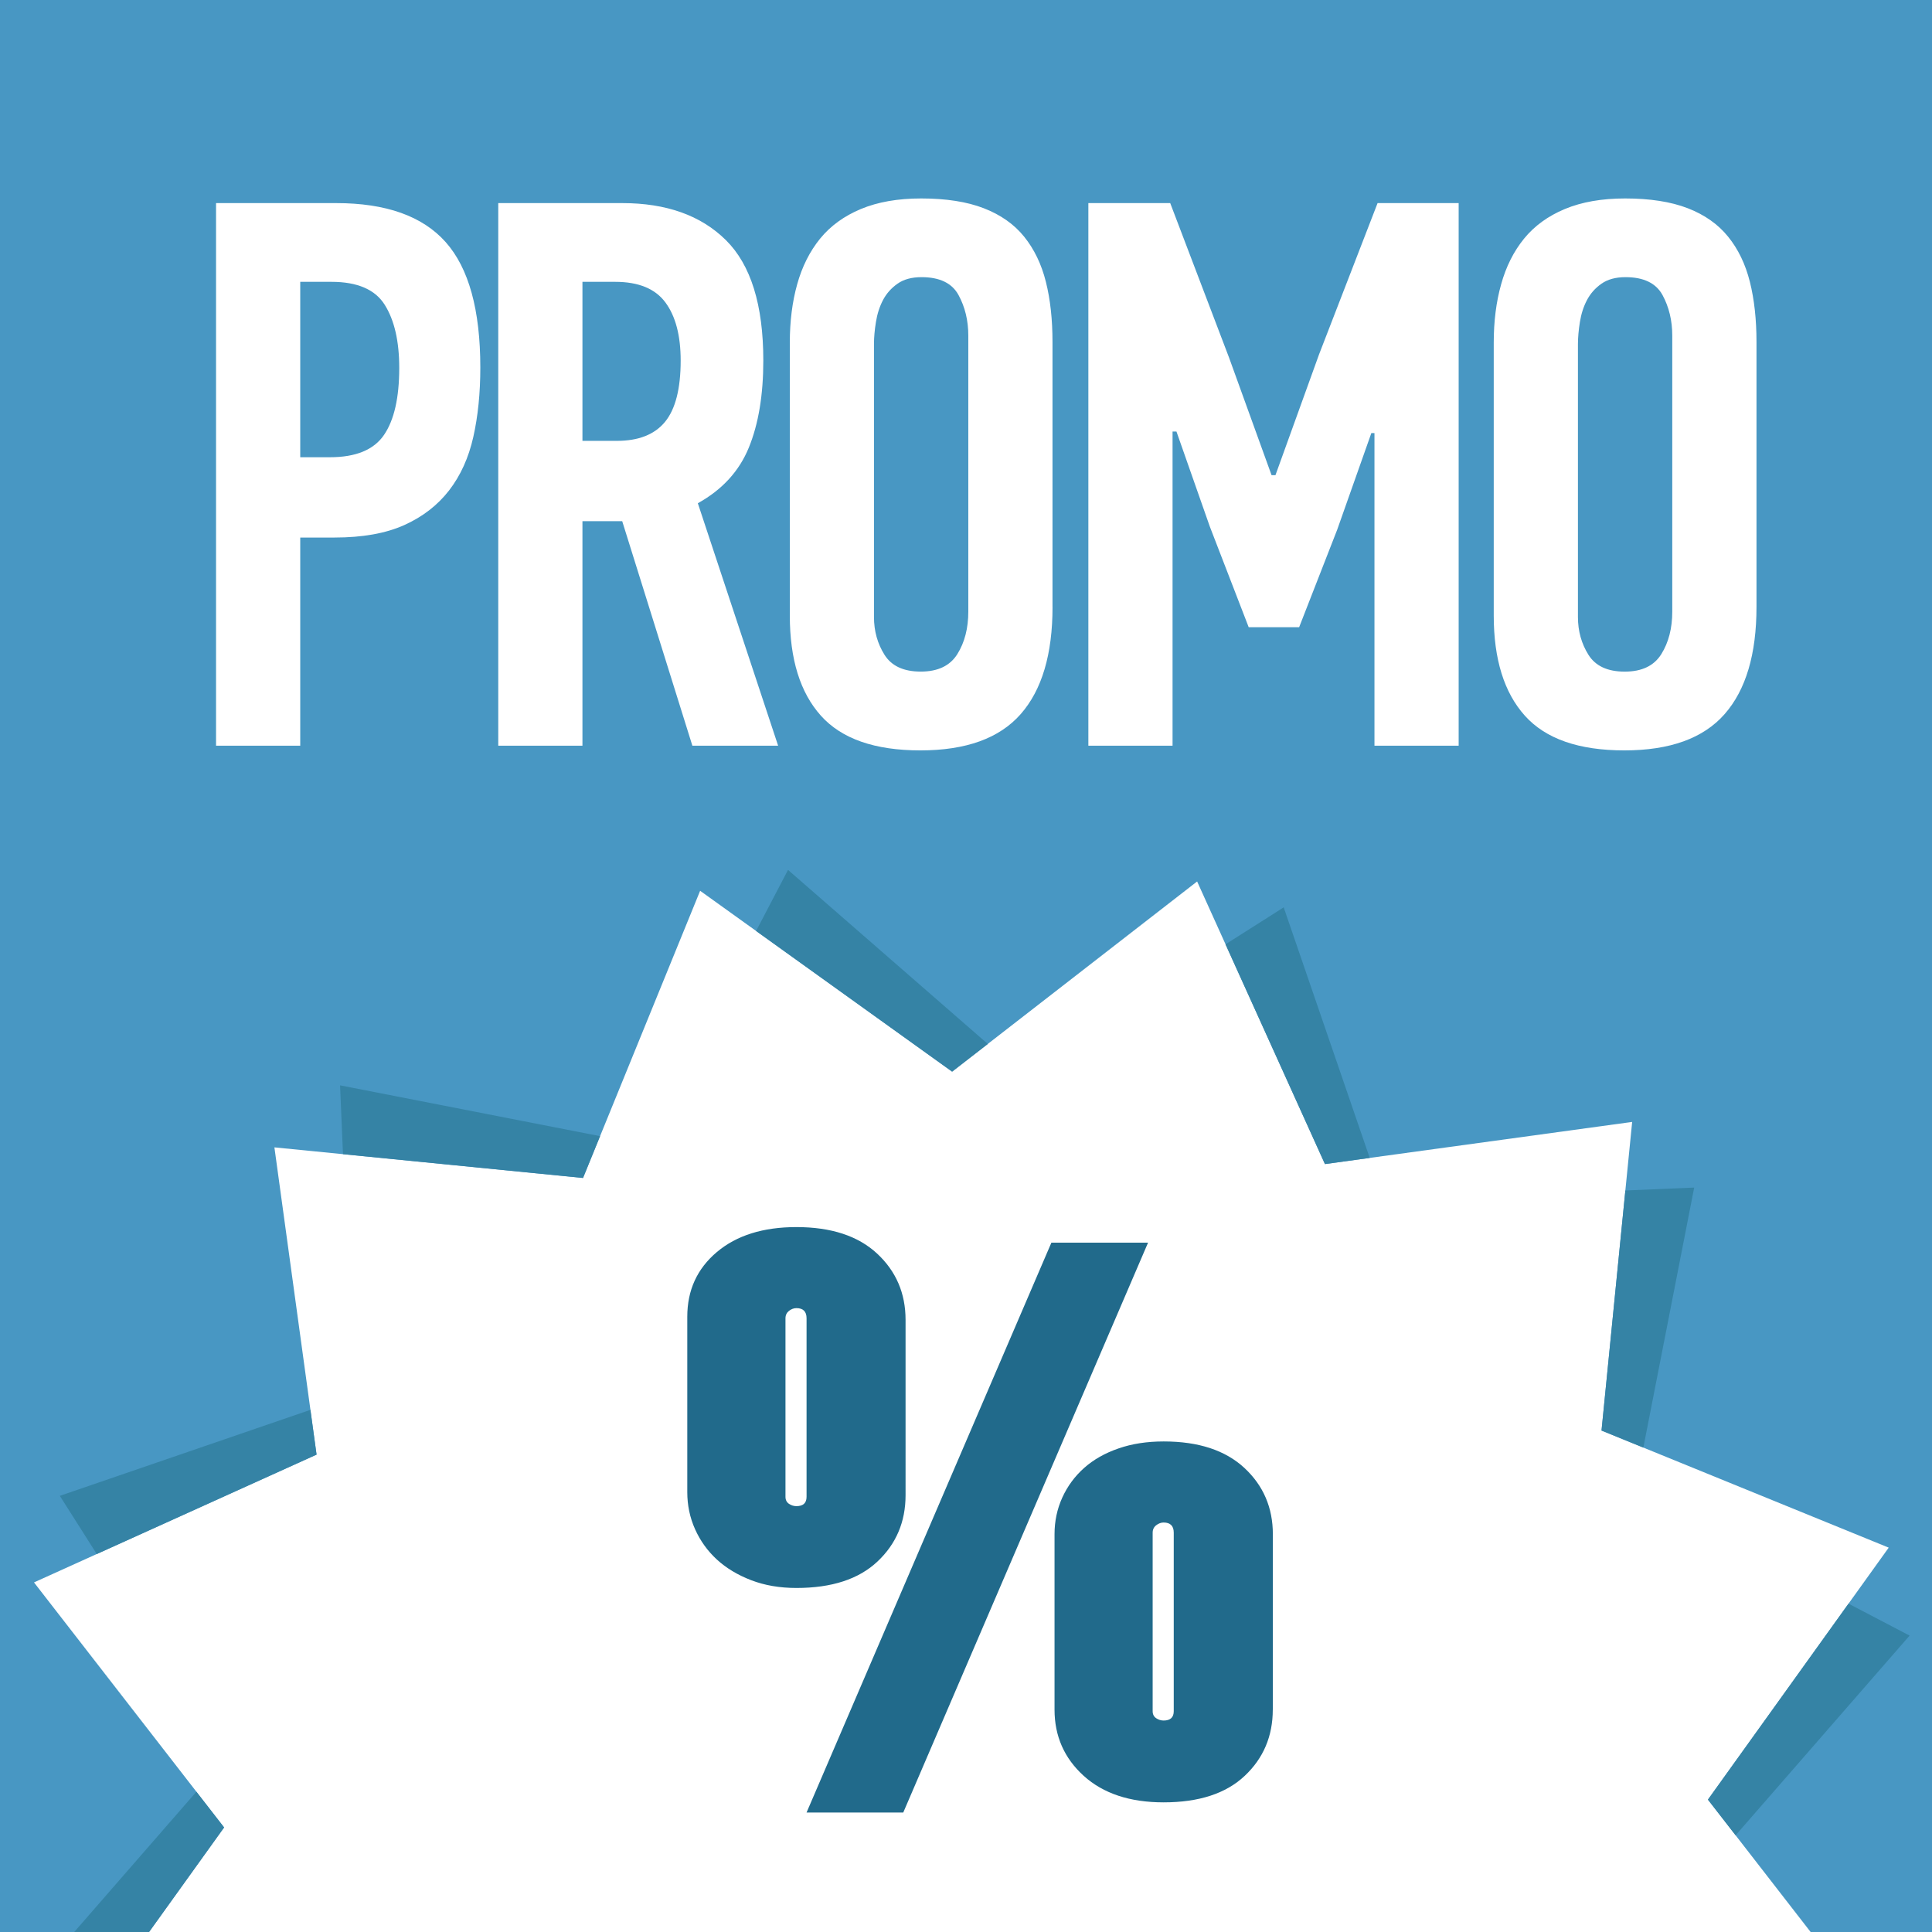 <?xml version="1.0" encoding="utf-8"?>
<!-- Generator: Adobe Illustrator 16.0.4, SVG Export Plug-In . SVG Version: 6.00 Build 0)  -->
<!DOCTYPE svg PUBLIC "-//W3C//DTD SVG 1.1//EN" "http://www.w3.org/Graphics/SVG/1.1/DTD/svg11.dtd">
<svg version="1.1" id="Layer_1" xmlns="http://www.w3.org/2000/svg" xmlns:xlink="http://www.w3.org/1999/xlink" x="0px" y="0px"
	 width="57px" height="57px" viewBox="0 0 57 57" enable-background="new 0 0 57 57" xml:space="preserve">
<g>
	<g>
		<path fill="#4897C3" d="M18.15,8.315h-0.966v4.692h1.012c0.644,0,1.119-0.188,1.426-0.563c0.306-0.375,0.46-0.978,0.46-1.805
			c0-0.736-0.149-1.307-0.449-1.714C19.334,8.519,18.84,8.315,18.15,8.315z"/>
		<path fill="#4897C3" d="M27.188,8.177c-0.292,0-0.529,0.065-0.713,0.196S26.15,8.664,26.05,8.855
			c-0.1,0.192-0.169,0.406-0.207,0.644c-0.039,0.238-0.058,0.457-0.058,0.655v8.05c0,0.414,0.104,0.786,0.311,1.115
			c0.207,0.33,0.563,0.495,1.069,0.495c0.506,0,0.866-0.172,1.081-0.518c0.215-0.345,0.322-0.763,0.322-1.253V9.902
			c0-0.444-0.096-0.843-0.288-1.196C28.089,8.354,27.725,8.177,27.188,8.177z"/>
		<path fill="#4897C3" d="M9.778,8.315h-0.92v5.175h0.874c0.766,0,1.299-0.219,1.598-0.659c0.299-0.438,0.449-1.097,0.449-1.976
			c0-0.785-0.142-1.405-0.426-1.859C11.07,8.542,10.545,8.315,9.778,8.315z"/>
		<path fill="#4897C3" d="M47.957,8.177c-0.291,0-0.528,0.065-0.713,0.196c-0.184,0.13-0.325,0.292-0.425,0.483
			C46.719,9.047,46.65,9.262,46.612,9.5s-0.058,0.457-0.058,0.655v8.05c0,0.414,0.104,0.786,0.311,1.115
			c0.207,0.33,0.563,0.495,1.069,0.495c0.507,0,0.866-0.172,1.081-0.518c0.215-0.345,0.322-0.763,0.322-1.253V9.902
			c0-0.444-0.096-0.843-0.287-1.196C48.858,8.354,48.494,8.177,47.957,8.177z"/>
		<path fill="#4897C3" d="M0,0v57h4.398l2.214-3.085l-5.609-7.229l8.337-3.771l-1.244-9.064l9.105,0.902l3.455-8.472l7.435,5.335
			l7.228-5.61l3.771,8.337l9.064-1.243l-0.904,9.105l8.473,3.455l-5.334,7.434L53.419,57H57V0H0z M13.964,12.892
			c-0.138,0.613-0.376,1.138-0.713,1.575c-0.338,0.437-0.779,0.779-1.323,1.024c-0.544,0.245-1.23,0.368-2.059,0.368H8.858V22H6.374
			V5.992h3.542c1.472,0,2.549,0.383,3.232,1.15c0.682,0.767,1.023,2.001,1.023,3.703C14.171,11.597,14.102,12.279,13.964,12.892z
			 M20.427,22l-2.07-6.624h-1.173V22H14.7V5.992h3.657c1.303,0,2.323,0.364,3.059,1.092c0.736,0.729,1.104,1.913,1.104,3.554
			c0,1.012-0.142,1.867-0.426,2.564s-0.786,1.246-1.506,1.645L22.957,22H20.427z M31.053,17.906c0,1.396-0.313,2.45-0.94,3.163
			c-0.626,0.713-1.613,1.07-2.958,1.07c-1.346,0-2.324-0.341-2.936-1.024c-0.612-0.682-0.917-1.667-0.917-2.955v-8.05
			c0-0.628,0.072-1.204,0.218-1.725c0.145-0.521,0.371-0.969,0.676-1.345c0.306-0.375,0.707-0.667,1.204-0.874
			c0.497-0.207,1.089-0.311,1.777-0.311c0.734,0,1.349,0.096,1.846,0.288c0.496,0.192,0.895,0.471,1.192,0.839
			s0.512,0.813,0.642,1.334c0.131,0.521,0.195,1.112,0.195,1.771V17.906z M43.035,22h-2.484v-9.223h-0.092l-1.008,2.852
			l-1.122,2.875H36.84l-1.146-2.967l-0.985-2.806h-0.115V22H32.11V5.992h2.415l1.734,4.554l1.256,3.473h0.115l1.287-3.565
			l1.726-4.462h2.392V22z M51.822,17.906c0,1.396-0.314,2.45-0.941,3.163c-0.626,0.713-1.612,1.07-2.957,1.07
			c-1.346,0-2.324-0.341-2.936-1.024c-0.612-0.682-0.918-1.667-0.918-2.955v-8.05c0-0.628,0.072-1.204,0.219-1.725
			c0.145-0.521,0.37-0.969,0.676-1.345c0.306-0.375,0.707-0.667,1.204-0.874s1.089-0.311,1.777-0.311
			c0.733,0,1.349,0.096,1.847,0.288c0.496,0.192,0.894,0.471,1.191,0.839c0.299,0.368,0.512,0.813,0.643,1.334
			c0.13,0.521,0.195,1.112,0.195,1.771V17.906z"/>
	</g>
	<path fill="#216A8B" d="M26.717,44.113c0,0.783-0.275,1.435-0.827,1.955c-0.553,0.522-1.35,0.782-2.393,0.782
		c-0.491,0-0.936-0.076-1.334-0.229s-0.736-0.356-1.012-0.609c-0.276-0.254-0.491-0.553-0.645-0.897s-0.229-0.709-0.229-1.093
		v-5.174c0-0.783,0.291-1.419,0.874-1.91c0.582-0.49,1.364-0.735,2.346-0.735c1.027,0,1.82,0.261,2.381,0.782
		c0.56,0.521,0.839,1.173,0.839,1.955V44.113z M23.796,38.893c0-0.199-0.1-0.299-0.299-0.299c-0.077,0-0.149,0.027-0.219,0.08
		c-0.068,0.055-0.104,0.127-0.104,0.219v5.268c0,0.092,0.035,0.16,0.104,0.207c0.069,0.046,0.142,0.068,0.219,0.068
		c0.199,0,0.299-0.092,0.299-0.275V38.893z M26.649,53.475h-2.853l7.223-16.812h2.852L26.649,53.475z M37.551,50.439
		c0,0.781-0.275,1.434-0.828,1.954c-0.553,0.521-1.35,0.782-2.393,0.782c-0.996,0-1.781-0.261-2.357-0.782
		c-0.574-0.521-0.861-1.173-0.861-1.954v-5.176c0-0.383,0.076-0.743,0.229-1.08c0.154-0.338,0.369-0.629,0.645-0.875
		c0.275-0.244,0.613-0.437,1.012-0.574c0.398-0.139,0.844-0.207,1.334-0.207c1.027,0,1.82,0.261,2.381,0.781
		c0.561,0.521,0.84,1.174,0.84,1.955V50.439z M34.629,45.218c0-0.198-0.1-0.299-0.299-0.299c-0.076,0-0.148,0.026-0.219,0.081
		c-0.068,0.053-0.104,0.126-0.104,0.218v5.268c0,0.092,0.035,0.16,0.104,0.207c0.07,0.046,0.143,0.068,0.219,0.068
		c0.199,0,0.299-0.092,0.299-0.275V45.218z"/>
	<g>
		<polygon fill="#3583A5" points="39.09,34.344 40.411,34.162 37.873,26.77 36.156,27.86 		"/>
		<polygon fill="#3583A5" points="47.25,42.206 48.484,42.709 49.984,35.037 47.953,35.123 		"/>
		<polygon fill="#3583A5" points="28.09,31.617 29.144,30.8 23.249,25.665 22.307,27.467 		"/>
		<polygon fill="#3583A5" points="54.537,47.313 50.389,53.095 51.206,54.147 56.339,48.255 		"/>
		<polygon fill="#3583A5" points="5.794,52.862 2.19,57 4.398,57 6.612,53.915 		"/>
		<polygon fill="#3583A5" points="9.339,42.916 9.158,41.595 1.765,44.132 2.855,45.849 		"/>
		<polygon fill="#3583A5" points="17.201,34.754 17.704,33.52 10.033,32.021 10.119,34.052 		"/>
	</g>
</g>
</svg>
